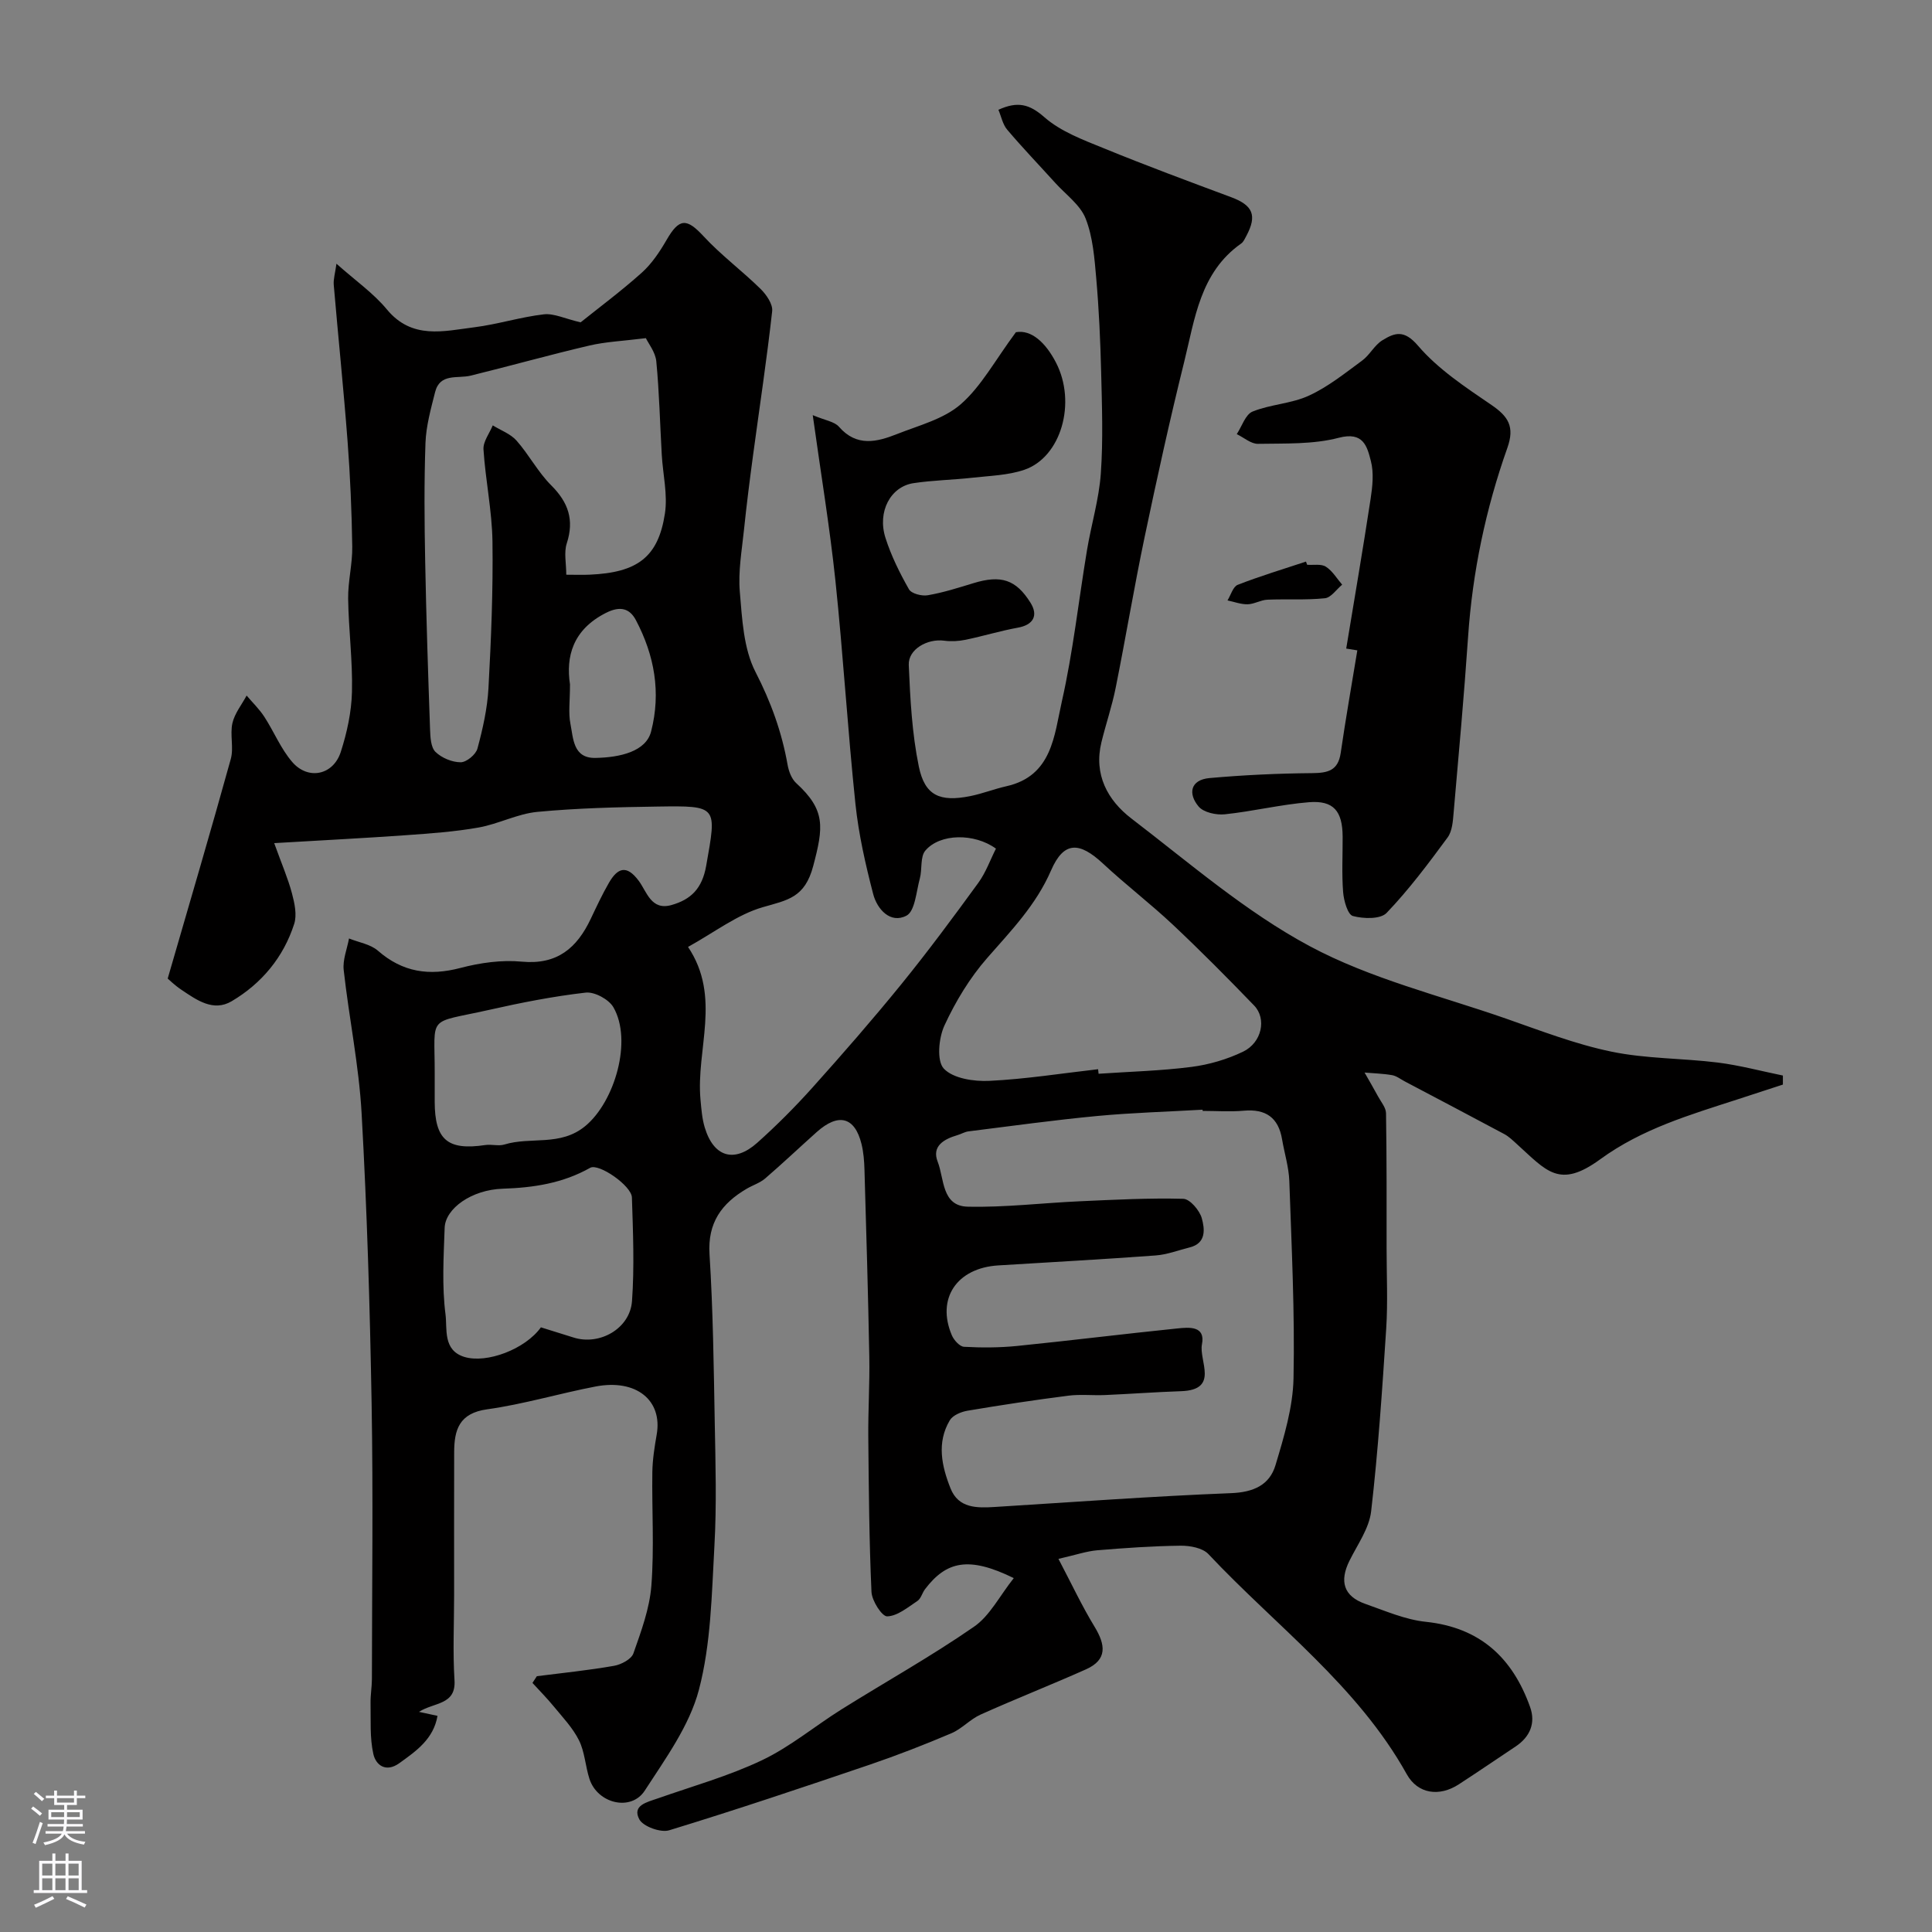 <svg enable-background="new 0 0 400 400" viewBox="0 0 400 400" xmlns="http://www.w3.org/2000/svg"><rect x="0" y="0" width="400" height="400" fill="#808080" stroke="none"/><g fill="#010000"><path d="m209.89 326.73c-9.37-4.6-13.97-3.48-18.37 2.29-.59.77-.84 1.95-1.58 2.44-1.99 1.32-4.13 3.13-6.26 3.19-1.08.03-3.17-3.23-3.25-5.07-.48-10.68-.56-21.38-.66-32.08-.05-5.51.31-11.02.21-16.53-.24-12.93-.62-25.86-1-38.78-.05-1.79-.19-3.63-.62-5.36-1.39-5.6-4.77-6.47-9.27-2.45-3.57 3.19-7.05 6.49-10.67 9.61-1.09.93-2.57 1.39-3.83 2.13-5.18 3.04-8.11 7.03-7.69 13.58.73 11.58.87 23.19 1.08 34.8.16 8.53.41 17.09-.07 25.6-.56 9.98-.7 20.21-3.21 29.76-1.96 7.44-6.91 14.23-11.21 20.87-2.85 4.39-9.82 2.68-11.46-2.46-.84-2.62-.96-5.55-2.16-7.96-1.29-2.59-3.4-4.79-5.27-7.07-1.37-1.67-2.9-3.21-4.36-4.81.3-.46.61-.93.91-1.39 5.33-.68 10.69-1.22 15.98-2.15 1.48-.26 3.58-1.36 4.01-2.57 1.6-4.56 3.35-9.27 3.72-14.03.6-7.79.09-15.65.2-23.49.04-2.6.45-5.21.9-7.78 1.25-7.1-4.23-11.57-12.65-9.96-7.51 1.44-14.89 3.67-22.44 4.72-5.8.8-6.83 4.23-6.84 8.89-.03 9.83-.01 19.67-.01 29.5 0 5.9-.29 11.82.08 17.7.33 5.17-4.19 4.53-7.36 6.55 1.63.35 2.63.57 3.84.83-.82 4.78-4.37 7.26-7.91 9.8-2.8 2.01-4.86.37-5.37-1.89-.76-3.39-.51-7.02-.58-10.56-.03-1.65.27-3.3.28-4.95.02-19 .27-38-.06-57-.35-20.04-.95-40.09-2.07-60.1-.55-9.94-2.61-19.79-3.71-29.71-.24-2.11.7-4.36 1.1-6.54 2.02.82 4.43 1.18 5.98 2.53 5.13 4.48 10.63 5.27 17.1 3.57 4.08-1.07 8.53-1.7 12.69-1.3 7.34.69 11.42-2.83 14.28-8.87 1.19-2.51 2.37-5.04 3.76-7.45 1.79-3.09 3.65-3.83 6.2-.38 1.65 2.23 2.55 6.17 6.75 4.98 4.06-1.15 6.36-3.43 7.19-8.14 2.18-12.38 2.5-12.44-10.12-12.25-8.28.12-16.59.32-24.83 1.1-4.12.39-8.06 2.51-12.18 3.24-4.96.88-10.03 1.23-15.06 1.59-8.62.61-17.26 1.05-27.25 1.64 1.59 4.42 2.87 7.35 3.68 10.41.54 2.03 1.06 4.44.46 6.31-2.22 6.92-6.74 12.34-12.94 16.01-3.8 2.25-7.24-.24-10.4-2.36-1.38-.92-2.58-2.1-2.85-2.33 4.59-15.84 8.95-30.61 13.06-45.45.65-2.33-.2-5.05.34-7.43.46-2.02 1.92-3.81 2.94-5.71 1.24 1.46 2.64 2.81 3.67 4.4 2 3.08 3.41 6.62 5.78 9.36 3.29 3.81 8.49 2.72 10.04-2.08 1.29-4 2.22-8.27 2.32-12.45.16-6.42-.7-12.86-.79-19.3-.05-3.59.91-7.2.85-10.8-.11-7.27-.42-14.55-.97-21.8-.82-10.79-1.94-21.56-2.86-32.35-.1-1.19.29-2.43.56-4.39 3.95 3.52 7.66 6.1 10.43 9.45 5.2 6.3 11.75 4.51 18.11 3.71 4.83-.61 9.55-2.12 14.39-2.68 2.1-.24 4.35.9 7.62 1.66 3.75-3.01 8.38-6.45 12.66-10.28 2.07-1.86 3.72-4.33 5.13-6.77 2.63-4.56 4.16-4.56 7.67-.77 3.62 3.91 7.97 7.14 11.78 10.88 1.21 1.18 2.58 3.17 2.42 4.62-1.1 9.93-2.61 19.81-3.94 29.71-.7 5.19-1.36 10.39-1.9 15.59-.44 4.26-1.22 8.58-.86 12.79.48 5.62.76 11.77 3.24 16.6 3.2 6.22 5.45 12.44 6.65 19.22.24 1.35.82 2.92 1.78 3.8 6.14 5.61 5.65 9.13 3.53 17.16-1.74 6.6-5.31 7.05-10.43 8.53-5.3 1.53-9.99 5.19-15.49 8.23 6.97 10.41 1.62 21.19 2.58 31.62.18 1.93.32 3.92.88 5.76 1.84 6.12 6.1 7.43 10.88 3.16 4.02-3.59 7.85-7.44 11.45-11.45 6.26-6.98 12.43-14.06 18.34-21.33 5.54-6.82 10.78-13.9 15.95-21 1.57-2.15 2.49-4.78 3.67-7.11-4.45-3.24-11.59-3.16-14.61.4-1.11 1.3-.63 3.87-1.15 5.78-.74 2.71-.99 6.77-2.77 7.7-3.31 1.73-6.07-1.32-6.89-4.49-1.59-6.12-3.01-12.36-3.67-18.64-1.61-15.37-2.53-30.8-4.14-46.17-1.18-11.19-3.03-22.31-4.7-34.33 2.56 1.09 4.49 1.32 5.43 2.41 3.66 4.2 7.84 3.16 12.01 1.51 4.54-1.8 9.68-3.1 13.21-6.18 4.24-3.7 7.06-9.04 11.41-14.91 3.21-.58 6.16 2.17 8.28 6.25 4.32 8.29 1.11 19.66-6.58 22.25-3.34 1.13-7.06 1.22-10.62 1.62-4.08.46-8.22.52-12.27 1.13-4.78.72-7.54 5.93-5.81 11.34 1.18 3.7 2.94 7.26 4.87 10.65.51.89 2.66 1.44 3.89 1.22 3.2-.55 6.33-1.55 9.44-2.5 5.74-1.76 8.83-.74 11.83 4.06 1.66 2.66.55 4.58-2.61 5.15-3.65.66-7.22 1.76-10.85 2.51-1.42.29-2.95.38-4.38.19-3.5-.48-7.51 1.77-7.37 5.03.3 7.03.67 14.15 2.08 21.01 1.24 6.05 4.37 7.39 10.63 6.14 2.54-.51 4.98-1.48 7.51-2.05 9.49-2.13 9.89-10.56 11.47-17.53 2.33-10.31 3.47-20.89 5.21-31.34.88-5.3 2.48-10.52 2.86-15.84.5-7 .24-14.06.07-21.09-.16-6.44-.45-12.88-1.01-19.3-.37-4.2-.69-8.59-2.2-12.43-1.12-2.84-4.1-4.96-6.28-7.37-3.32-3.67-6.76-7.25-9.96-11.03-.94-1.1-1.23-2.75-1.82-4.12 4-1.82 6.43-1.17 9.5 1.52 3.4 2.99 8.05 4.71 12.37 6.47 8.7 3.56 17.52 6.83 26.33 10.11 4.48 1.67 5.4 3.75 3.15 7.98-.31.57-.59 1.26-1.09 1.61-8.52 5.99-9.59 15.62-11.81 24.56-2.98 12.01-5.64 24.11-8.18 36.22-2.17 10.36-3.91 20.82-5.99 31.2-.76 3.8-2.03 7.5-2.95 11.27-1.63 6.68 1.27 12.01 6.2 15.79 12.03 9.21 23.68 19.33 36.9 26.42 12.6 6.76 26.98 10.24 40.63 15 7.21 2.52 14.41 5.31 21.85 6.85 7.19 1.49 14.7 1.35 22.03 2.26 4.53.57 8.99 1.77 13.48 2.69v1.87c-3.13 1.02-6.25 2.05-9.38 3.06-9.89 3.21-19.78 6.09-28.46 12.42-8.48 6.18-11.1 2.39-17.26-3.18-.82-.74-1.63-1.54-2.58-2.05-6.85-3.67-13.74-7.28-20.61-10.91-.87-.46-1.7-1.13-2.62-1.29-1.87-.33-3.8-.37-5.7-.54.94 1.66 1.91 3.31 2.82 4.99.61 1.12 1.6 2.27 1.62 3.42.15 9.37.12 18.73.12 28.1 0 5.5.27 11.02-.08 16.49-.82 12.63-1.67 25.27-3.12 37.84-.41 3.54-2.83 6.89-4.49 10.24-2.09 4.22-1.25 7.34 3.29 8.93 4.12 1.44 8.27 3.27 12.53 3.71 11.25 1.18 17.96 7.48 21.58 17.64 1.18 3.31.01 6.16-2.98 8.16-3.94 2.62-7.84 5.29-11.8 7.86-3.99 2.59-8.46 2.01-10.75-2.1-10.22-18.35-27.07-30.68-41.07-45.58-1.2-1.28-3.81-1.76-5.75-1.74-5.77.07-11.53.47-17.28.95-2.2.19-4.36.94-8.02 1.78 2.74 5.21 4.87 9.77 7.48 14.05 2.26 3.72 2.71 6.81-1.78 8.82-7.22 3.22-14.59 6.12-21.81 9.36-2.17.97-3.89 2.96-6.07 3.88-5.53 2.35-11.15 4.54-16.84 6.48-13.81 4.69-27.63 9.34-41.57 13.6-1.76.54-5.4-.78-6.19-2.27-1.53-2.89 1.57-3.54 3.77-4.31 7.25-2.55 14.74-4.64 21.64-7.93 5.83-2.77 10.93-7.06 16.45-10.52 9.13-5.71 18.56-10.97 27.4-17.09 3.28-2.23 5.34-6.4 8.27-10.09zm39.11-96.73c-.01-.08-.01-.16-.02-.25-7.26.42-14.54.62-21.78 1.3-8.92.84-17.8 2.08-26.7 3.19-.78.1-1.51.56-2.28.78-2.78.82-5.36 2.27-4.08 5.51 1.37 3.49.8 9.18 6.22 9.3 7.73.18 15.49-.78 23.24-1.12 7.13-.32 14.28-.7 21.4-.51 1.36.04 3.37 2.4 3.82 4.03.6 2.18.98 5.16-2.5 6.03-2.36.59-4.69 1.5-7.08 1.67-10.85.8-21.71 1.39-32.57 2.06-8.58.53-12.84 6.87-9.6 14.47.43 1.01 1.63 2.34 2.53 2.38 3.63.2 7.32.19 10.94-.17 11.08-1.12 22.14-2.5 33.22-3.63 2.39-.24 5.86-.6 5.09 3.29-.67 3.4 3.66 9.43-4.32 9.7-5.26.18-10.51.57-15.76.8-2.53.11-5.1-.19-7.59.13-6.97.89-13.92 1.94-20.85 3.11-1.33.22-3.06.94-3.68 1.98-2.76 4.64-1.68 9.51.15 14.11 1.65 4.15 5.48 4.07 9.19 3.84 16.3-1.01 32.59-2.22 48.9-2.86 4.64-.18 7.96-1.68 9.19-5.8 1.76-5.87 3.61-11.97 3.73-18.01.28-13.58-.4-27.19-.87-40.78-.1-2.9-1.01-5.77-1.5-8.66-.76-4.52-3.39-6.34-7.94-5.93-2.81.25-5.67.04-8.5.04zm-115.28-159.99c-4.79.6-8.34.74-11.73 1.54-8.22 1.92-16.34 4.21-24.54 6.22-2.73.67-6.36-.58-7.37 3.42-.87 3.46-1.86 6.98-1.99 10.51-.29 8.18-.22 16.38-.06 24.56.22 11.59.6 23.19 1.01 34.78.06 1.59.15 3.68 1.12 4.63 1.28 1.25 3.44 2.15 5.22 2.15 1.2 0 3.14-1.6 3.47-2.84 1.1-4.07 2.05-8.28 2.28-12.48.55-10.11.97-20.26.83-30.38-.09-6.36-1.45-12.7-1.86-19.08-.1-1.61 1.24-3.31 1.92-4.97 1.67 1.03 3.68 1.75 4.92 3.15 2.59 2.93 4.44 6.53 7.19 9.27 3.55 3.54 4.79 7.17 3.21 12.02-.61 1.88-.1 4.13-.1 6.48 1.88 0 3.36.06 4.84-.01 9.87-.43 14.19-3.6 15.58-12.63.61-3.94-.42-8.13-.65-12.21-.37-6.44-.51-12.9-1.13-19.32-.18-1.91-1.64-3.71-2.16-4.81zm93.63 151.36c.03.31.07.63.1.94 6.42-.44 12.88-.6 19.25-1.42 3.64-.47 7.35-1.56 10.66-3.15 3.9-1.88 4.93-6.83 2.29-9.56-5.48-5.68-11.04-11.29-16.79-16.7-4.67-4.39-9.79-8.3-14.48-12.67-4.89-4.56-8.12-4.69-10.76 1.38-3.12 7.19-8.25 12.46-13.22 18.14-3.61 4.12-6.56 9-8.86 13.98-1.2 2.59-1.64 7.34-.13 8.94 1.93 2.04 6.22 2.69 9.43 2.53 7.52-.36 15.01-1.56 22.51-2.41zm-115.36 53.44c2.44.76 4.6 1.42 6.76 2.11 5.38 1.71 11.69-1.83 12.1-7.55.51-7.11.21-14.3-.02-21.45-.08-2.44-6.88-7.14-8.64-6.14-5.66 3.2-11.71 4.12-18.12 4.33-6.43.21-11.87 4.1-12.01 8.1-.21 5.98-.58 12.05.18 17.94.38 2.95-.59 7.39 3.88 8.78 4.65 1.43 12.63-1.6 15.87-6.12zm-21.99-52.68v5.99c.02 7.87 2.67 10.11 10.46 8.95 1.3-.2 2.75.26 3.97-.11 5.48-1.69 11.59.47 16.78-3.85 6.05-5.02 9.78-17.68 5.78-24.58-.95-1.63-3.9-3.23-5.73-3.02-6.75.77-13.47 2.1-20.11 3.6-12.86 2.88-11.13.81-11.15 13.02zm28.01-80.44c0 3.51-.36 5.91.09 8.15.6 3.03.54 7.16 5.16 7.08 5.17-.09 10.48-1.35 11.54-5.46 2.1-8.12.68-15.81-3.14-23.06-1.27-2.41-3.22-3.02-6.2-1.51-6.91 3.49-8.32 9.1-7.45 14.8z"/><path d="m278.72 134.28c1.7-10.31 3.47-20.6 5.04-30.93.4-2.6.71-5.45.06-7.92-.77-2.97-1.52-6.14-6.65-4.79-5.32 1.39-11.12 1.15-16.71 1.25-1.45.03-2.93-1.3-4.4-2.01 1.07-1.62 1.8-4.09 3.29-4.68 3.72-1.5 8.04-1.62 11.65-3.29 3.96-1.82 7.47-4.65 11.02-7.26 1.58-1.16 2.55-3.2 4.19-4.2 2.54-1.56 4.48-2.26 7.37 1.12 4.17 4.88 9.83 8.6 15.22 12.28 3.51 2.4 4.83 4.51 3.28 8.89-4.48 12.64-7.22 25.7-8.13 39.13-.83 12.13-1.93 24.25-2.99 36.36-.15 1.76-.28 3.84-1.25 5.16-3.97 5.39-8.01 10.8-12.63 15.62-1.27 1.33-4.8 1.23-6.98.64-1.07-.29-1.88-3.17-2.02-4.94-.3-3.81-.08-7.65-.1-11.48-.03-5.31-1.87-7.55-6.98-7.14-5.83.47-11.58 1.89-17.4 2.5-1.79.19-4.4-.38-5.44-1.61-2.23-2.65-1.72-5.53 2.26-5.89 7.05-.63 14.15-.96 21.23-1.02 3.26-.03 5.39-.5 5.93-4.19 1.03-7.09 2.28-14.16 3.44-21.23-.76-.11-1.53-.24-2.3-.37z"/><path d="m270.63 116.93c1.31.1 2.9-.23 3.88.4 1.36.87 2.27 2.44 3.37 3.72-1.19.98-2.3 2.68-3.57 2.81-3.94.41-7.95.13-11.92.3-1.37.06-2.72.92-4.08.95-1.38.03-2.78-.51-4.17-.8.69-1.11 1.14-2.85 2.12-3.23 4.63-1.81 9.4-3.24 14.13-4.81.08.21.16.43.24.66z"/></g><path d="m6.44 374.46.42-.45c.65.47 1.27.95 1.85 1.44l-.45.49c-.65-.56-1.25-1.06-1.82-1.48m.93 7.33-.63-.26c.55-1.36 1.05-2.8 1.52-4.33.19.1.38.19.59.27-.46 1.29-.95 2.73-1.48 4.32m-.38-10.38.44-.42c.43.34 1.01.82 1.74 1.44l-.49.49c-.53-.51-1.09-1.01-1.69-1.51m2.5.35h1.72v-1.04h.59v1.04h3.52v-1.04h.59v1.04h1.75v.53h-1.75v1.42h-2.03v.97h3.22v2.03h-3.24c0 .35-.01.66-.03.93h3.32v.53h-3.37c-.03.27-.08.58-.15.94h3.96v.53h-3.71c.67.92 1.93 1.48 3.79 1.68-.13.24-.23.44-.29.59-2.13-.38-3.48-1.08-4.04-2.12-.43.97-1.77 1.72-4.03 2.23-.09-.19-.2-.37-.33-.55 2.1-.42 3.37-1.03 3.81-1.83h-3.36v-.53h3.58c.08-.29.13-.61.16-.94h-3.33v-.53h3.39c.02-.27.04-.58.04-.93h-3.23v-2.03h3.25v-.97h-2.07v-1.42h-1.73zm1.12 3.44v1h2.65c.01-.3.02-.44.01-.4v-.25-.35zm1.19-2h3.52v-.91h-3.52zm4.71 2h-2.63v.59c0 .15-.01.28-.01.4h2.64z" fill="#fbfafc"/><path d="m13.56 383.74h.63v1.52h2.72v6.07h1.13v.6h-11.06v-.6h1.13v-6.07h2.73v-1.52h.63v1.52h2.1v-1.52zm-2.69 8.83.38.56c-1.24.63-2.53 1.25-3.85 1.85-.1-.21-.21-.42-.34-.63 1.36-.55 2.63-1.15 3.81-1.78m-2.13-4.27h2.1v-2.45h-2.1zm0 3.04h2.1v-2.46h-2.1zm2.72-3.04h2.1v-2.45h-2.1zm0 3.04h2.1v-2.46h-2.1zm6.07 3.6c-1.41-.71-2.7-1.3-3.86-1.78l.35-.56c1.45.62 2.75 1.19 3.88 1.72zm-1.25-9.09h-2.1v2.45h2.1zm-2.09 5.49h2.1v-2.45h-2.1z" fill="#fbfafc"/></svg>